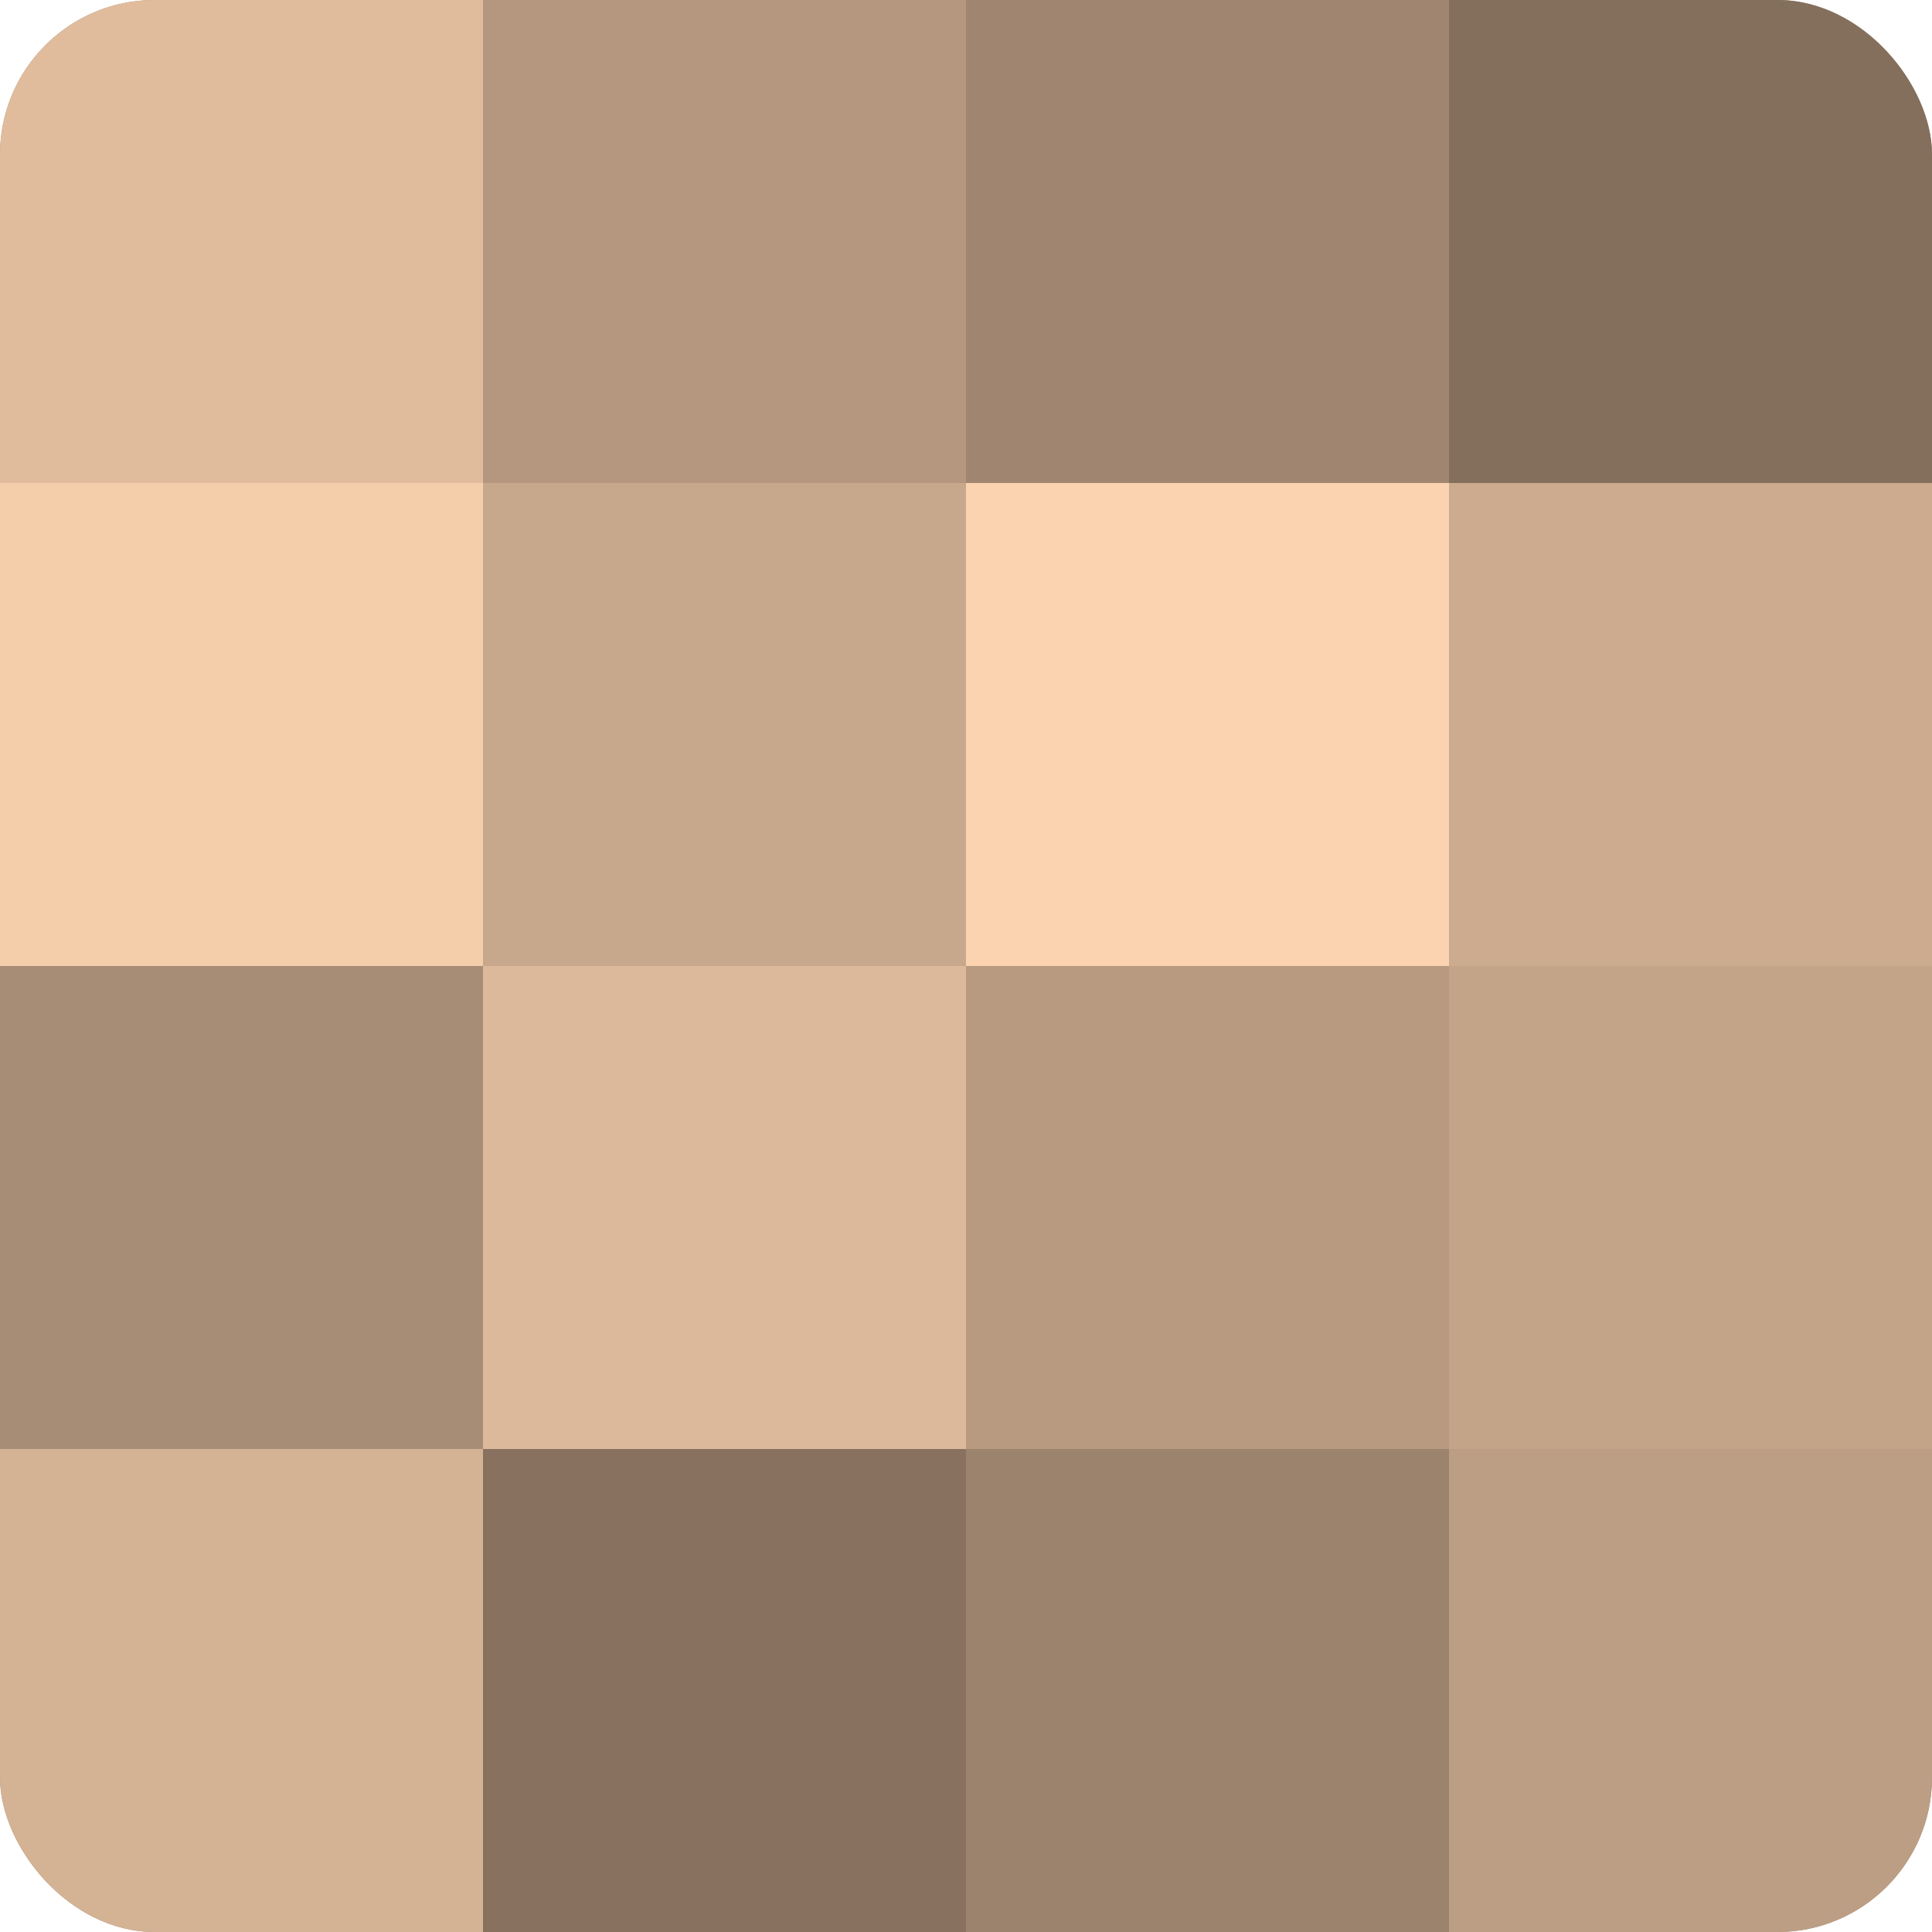 <?xml version="1.0" encoding="UTF-8"?>
<svg xmlns="http://www.w3.org/2000/svg" width="60" height="60" viewBox="0 0 100 100" preserveAspectRatio="xMidYMid meet"><defs><clipPath id="c" width="100" height="100"><rect width="100" height="100" rx="8" ry="8"/></clipPath></defs><g clip-path="url(#c)"><rect width="100" height="100" fill="#a08670"/><rect width="25" height="25" fill="#e0bc9d"/><rect y="25" width="25" height="25" fill="#f4cdab"/><rect y="50" width="25" height="25" fill="#a88d76"/><rect y="75" width="25" height="25" fill="#d4b294"/><rect x="25" width="25" height="25" fill="#b4977e"/><rect x="25" y="25" width="25" height="25" fill="#c8a88c"/><rect x="25" y="50" width="25" height="25" fill="#dcb99a"/><rect x="25" y="75" width="25" height="25" fill="#88725f"/><rect x="50" width="25" height="25" fill="#a08670"/><rect x="50" y="25" width="25" height="25" fill="#fcd3b0"/><rect x="50" y="50" width="25" height="25" fill="#b89a81"/><rect x="50" y="75" width="25" height="25" fill="#9c836d"/><rect x="75" width="25" height="25" fill="#846f5d"/><rect x="75" y="25" width="25" height="25" fill="#ccab8f"/><rect x="75" y="50" width="25" height="25" fill="#c4a489"/><rect x="75" y="75" width="25" height="25" fill="#bc9e84"/></g></svg>
